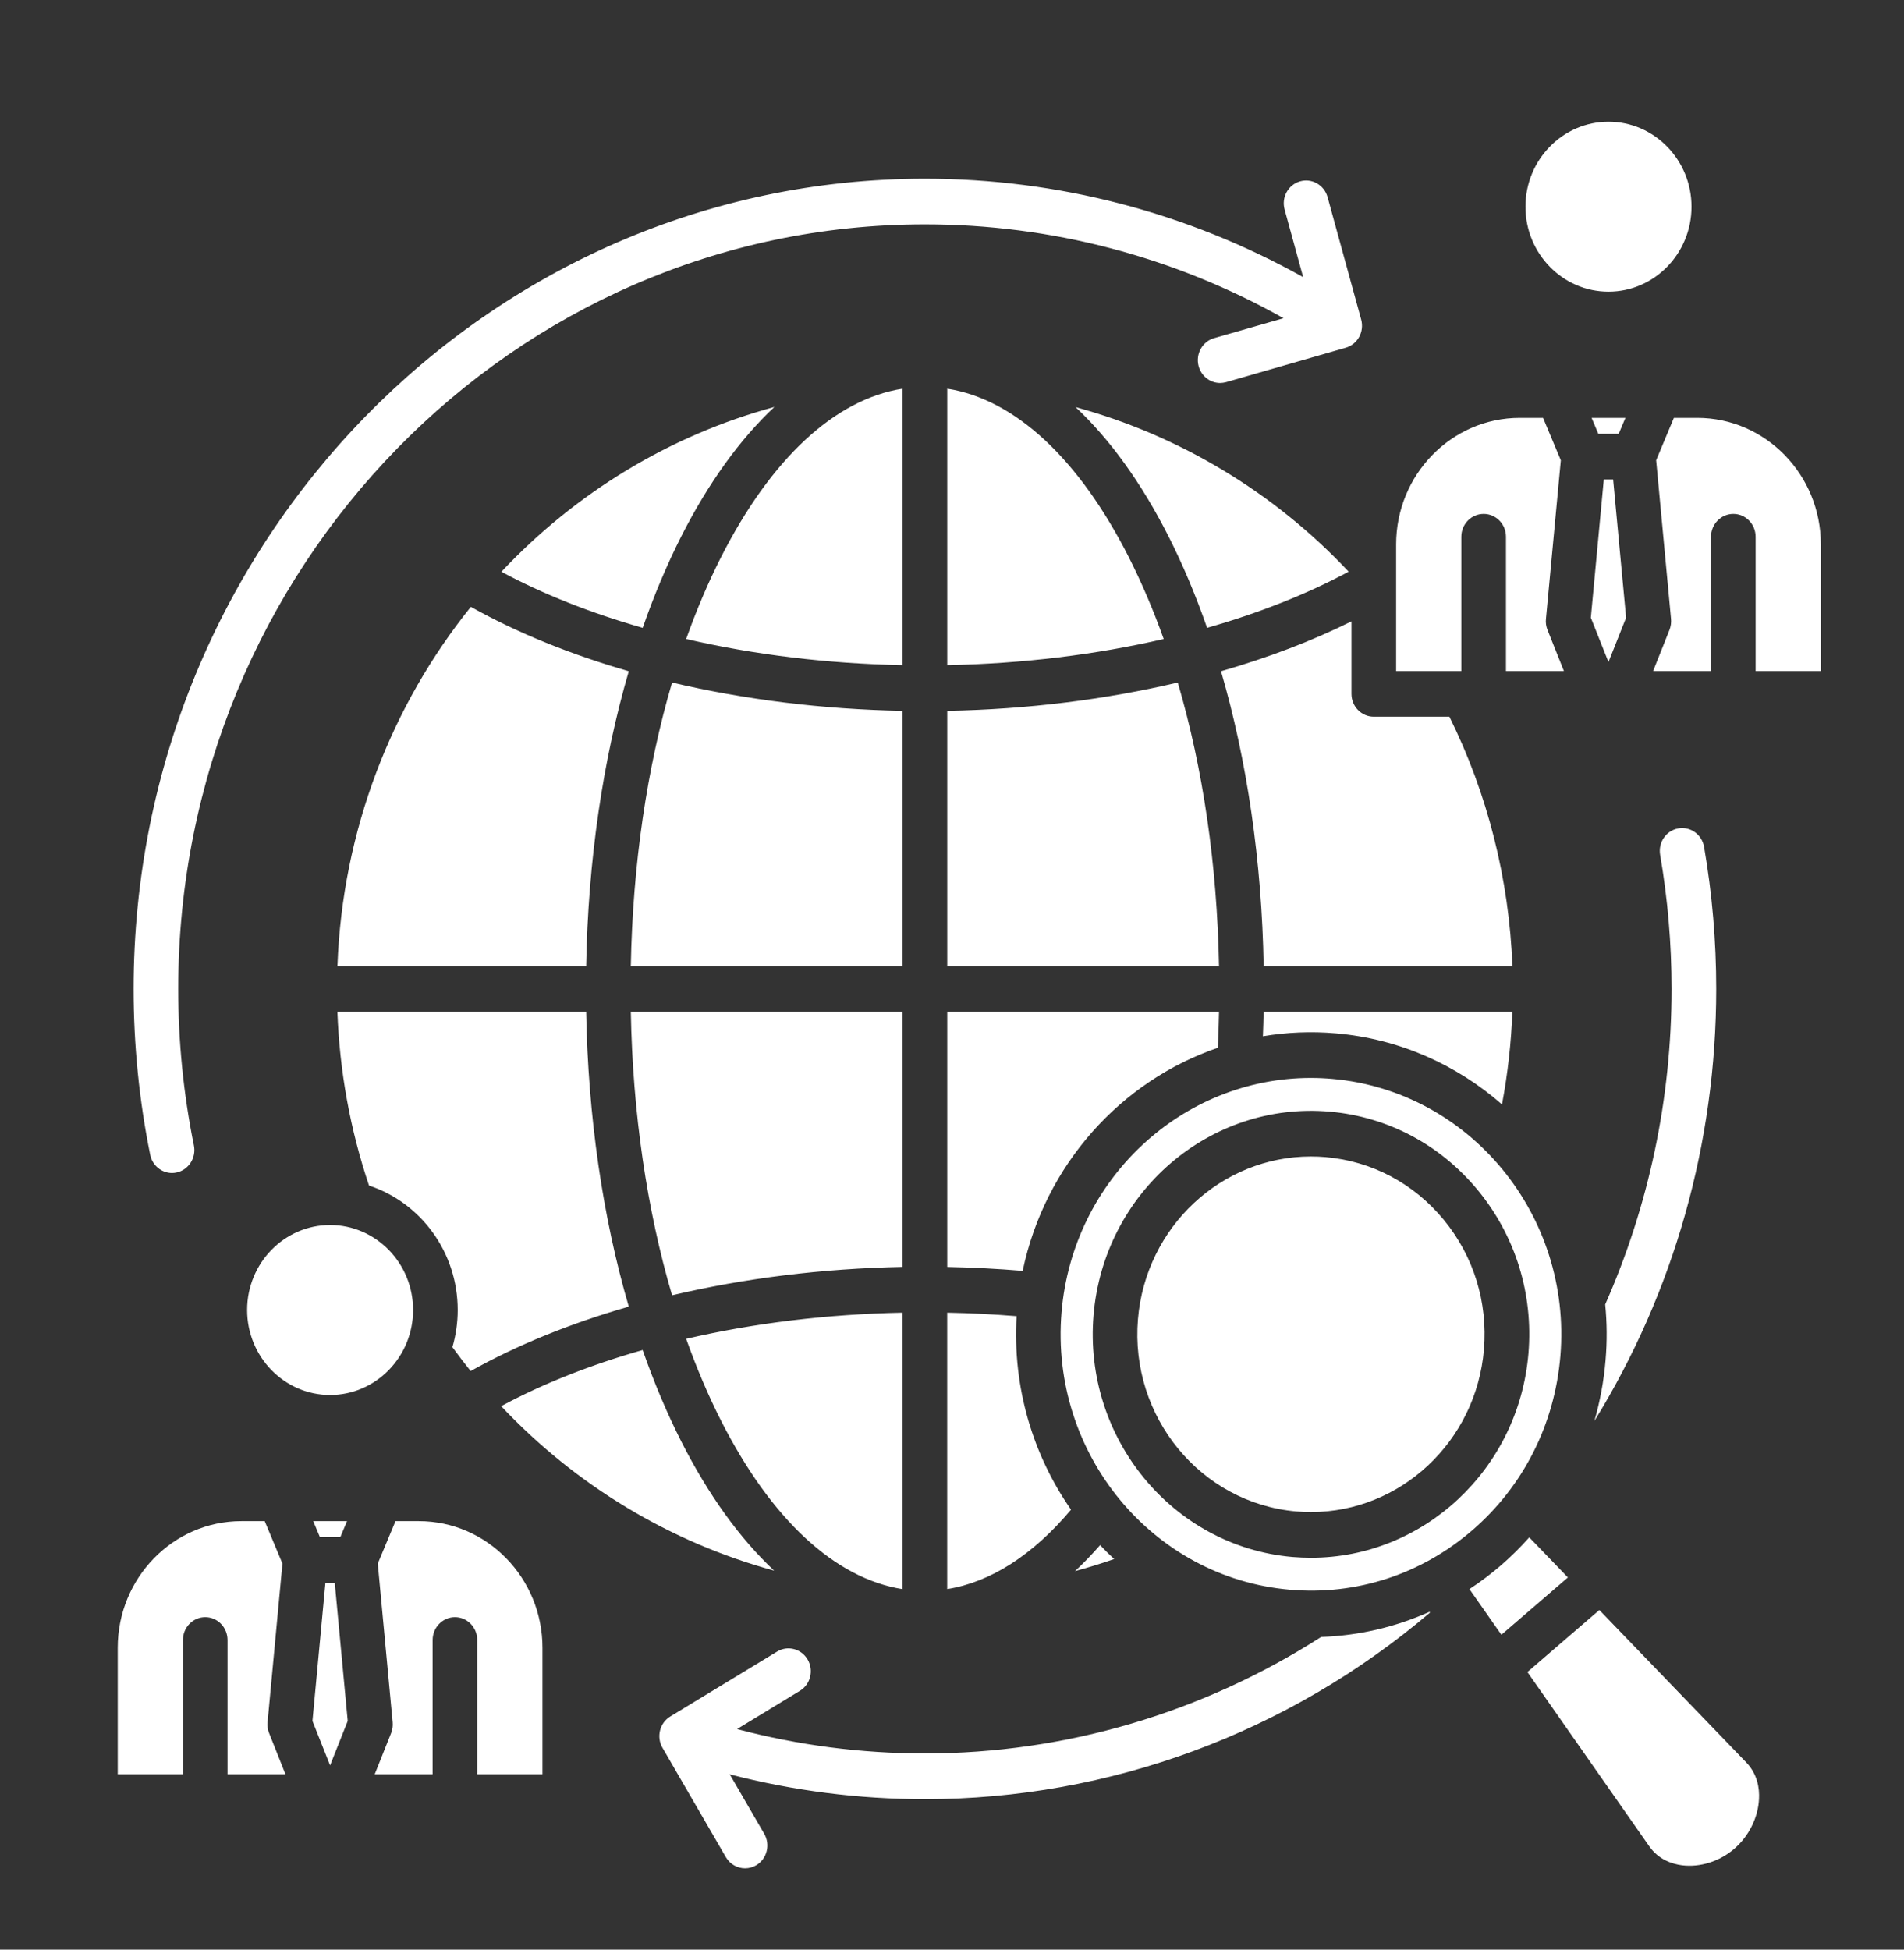 <svg width="42" height="43" viewBox="0 0 42 43" fill="none" xmlns="http://www.w3.org/2000/svg">
<rect x="0" y="0" width="42" height="43" fill="#333333" stroke="none"/>
<path fill-rule="evenodd" clip-rule="evenodd" d="M26.441 8.079C26.502 8.301 26.7 8.447 26.915 8.447C26.958 8.447 27.003 8.44 27.048 8.428L29.685 7.669C29.947 7.595 30.099 7.316 30.026 7.048L29.285 4.348C29.211 4.08 28.939 3.924 28.678 3.999C28.416 4.074 28.263 4.353 28.337 4.621L28.746 6.112C26.195 4.688 23.334 3.941 20.402 3.941C10.777 3.941 2.947 11.957 2.947 21.811C2.947 23.043 3.07 24.273 3.313 25.469C3.361 25.707 3.566 25.871 3.794 25.871C3.828 25.871 3.862 25.867 3.895 25.86C4.161 25.802 4.332 25.536 4.277 25.263C4.048 24.135 3.931 22.974 3.931 21.811C3.931 12.513 11.32 4.948 20.402 4.948C23.183 4.948 25.897 5.661 28.313 7.018L26.781 7.458C26.52 7.533 26.368 7.811 26.441 8.079ZM31.533 35.549C30.782 35.886 29.972 36.075 29.143 36.103C26.538 37.772 23.508 38.673 20.402 38.673C18.995 38.673 17.605 38.492 16.258 38.135L17.644 37.292C17.878 37.151 17.955 36.841 17.816 36.602C17.677 36.363 17.375 36.284 17.142 36.426L14.786 37.857C14.552 37.999 14.475 38.308 14.613 38.547L16.011 40.959C16.104 41.118 16.267 41.206 16.435 41.206C16.521 41.206 16.608 41.183 16.686 41.136C16.92 40.994 16.996 40.685 16.858 40.445L16.097 39.133C17.498 39.496 18.941 39.681 20.402 39.681C24.473 39.681 28.421 38.221 31.545 35.566L31.533 35.549ZM36.873 21.811C36.873 24.23 36.371 26.595 35.409 28.769C35.449 29.174 35.452 29.584 35.417 29.997C35.379 30.458 35.295 30.907 35.17 31.341C36.928 28.492 37.858 25.2 37.858 21.811C37.858 20.759 37.768 19.706 37.59 18.679C37.543 18.405 37.288 18.222 37.02 18.271C36.752 18.319 36.574 18.581 36.621 18.855C36.788 19.824 36.873 20.818 36.873 21.811ZM5.451 28.892C5.451 29.926 6.272 30.767 7.281 30.767C8.291 30.767 9.112 29.926 9.112 28.892C9.112 27.858 8.291 27.018 7.281 27.018C6.272 27.018 5.451 27.858 5.451 28.892ZM7.056 33.901H7.507L7.655 33.549H6.909L7.056 33.901ZM5.902 37.984L6.23 34.485L5.839 33.549H5.323C3.82 33.549 2.597 34.802 2.597 36.342V39.133H4.035V36.171C4.035 35.893 4.255 35.667 4.527 35.667C4.799 35.667 5.019 35.893 5.019 36.171V39.133H6.297L5.935 38.222C5.906 38.147 5.893 38.065 5.902 37.984ZM7.67 37.957L7.384 34.909H7.178L6.892 37.957L7.281 38.936L7.67 37.957ZM11.966 36.342C11.966 34.802 10.742 33.549 9.239 33.549H8.724L8.333 34.485L8.661 37.984C8.669 38.065 8.657 38.147 8.628 38.222L8.265 39.133H9.543V36.171C9.543 35.893 9.764 35.667 10.035 35.667C10.308 35.667 10.527 35.893 10.527 36.171V39.133H11.966V36.342ZM24.267 34.078C24.086 34.285 23.902 34.476 23.713 34.652C24.004 34.573 24.292 34.485 24.577 34.385C24.47 34.287 24.367 34.184 24.267 34.078ZM19.91 35.049V28.951C18.247 28.984 16.63 29.182 15.136 29.528C15.362 30.163 15.617 30.764 15.9 31.324C17.01 33.512 18.418 34.814 19.91 35.049ZM23.626 33.296C22.788 32.095 22.333 30.606 22.425 29.028C21.92 28.987 21.408 28.961 20.894 28.951V35.048C21.852 34.895 22.784 34.298 23.626 33.296ZM29.473 22.791C28.921 22.743 28.381 22.767 27.858 22.855C27.866 22.676 27.87 22.495 27.874 22.315H33.361C33.335 23.003 33.259 23.686 33.132 24.358C32.136 23.487 30.875 22.913 29.473 22.791ZM28.916 25.507C29.024 25.507 29.134 25.511 29.244 25.521C30.263 25.61 31.188 26.101 31.847 26.902C32.506 27.702 32.821 28.718 32.734 29.762C32.563 31.803 30.887 33.349 28.921 33.349C28.812 33.349 28.702 33.345 28.592 33.335C26.488 33.151 24.922 31.248 25.102 29.094C25.273 27.052 26.95 25.507 28.916 25.507ZM20.895 22.315H26.89C26.885 22.58 26.876 22.845 26.864 23.109C24.724 23.842 23.049 25.69 22.559 28.029C22.01 27.983 21.453 27.954 20.895 27.943V22.315ZM13.915 22.315H19.91V27.942C18.142 27.977 16.418 28.192 14.825 28.568C14.27 26.683 13.956 24.548 13.915 22.315ZM10.382 30.239C10.245 30.067 10.11 29.892 9.979 29.712C10.055 29.453 10.096 29.177 10.096 28.892C10.096 27.61 9.274 26.521 8.14 26.148C7.724 24.914 7.491 23.628 7.442 22.315H12.93C12.971 24.628 13.295 26.847 13.87 28.818C12.587 29.186 11.408 29.664 10.382 30.239ZM17.077 34.641C14.795 34.019 12.705 32.767 11.055 31.013C11.979 30.516 13.033 30.1 14.176 29.775C14.426 30.488 14.709 31.162 15.026 31.788C15.627 32.974 16.32 33.932 17.077 34.641ZM35.28 35.509L33.693 36.877L36.379 40.718C36.587 41.016 36.886 41.111 37.1 41.139C37.501 41.19 37.933 41.054 38.257 40.775C38.58 40.497 38.784 40.083 38.802 39.67C38.813 39.449 38.772 39.132 38.521 38.871L35.28 35.509ZM33.734 33.907L34.586 34.791L33.119 36.055L32.414 35.048C32.655 34.89 32.888 34.715 33.111 34.523C33.333 34.33 33.541 34.124 33.734 33.907ZM33.716 29.848C33.502 32.414 31.393 34.357 28.922 34.357C28.785 34.357 28.647 34.351 28.509 34.34C25.864 34.108 23.896 31.716 24.122 29.008C24.348 26.3 26.683 24.287 29.329 24.517C30.61 24.629 31.772 25.245 32.601 26.252C33.429 27.259 33.825 28.536 33.716 29.848ZM28.914 23.774C29.071 23.774 29.23 23.781 29.388 23.795C32.422 24.061 34.679 26.804 34.42 29.909C34.294 31.414 33.604 32.778 32.476 33.752C31.348 34.724 29.917 35.19 28.448 35.061C25.414 34.796 23.157 32.053 23.416 28.946C23.662 26.003 26.081 23.774 28.914 23.774ZM20.895 15.678C22.664 15.645 24.387 15.429 25.98 15.053C26.535 16.939 26.849 19.074 26.89 21.307H20.895V15.678ZM14.825 15.053C16.418 15.429 18.142 15.645 19.91 15.678V21.307H13.915C13.956 19.074 14.27 16.939 14.825 15.053ZM13.87 14.804C13.295 16.774 12.971 18.993 12.93 21.307H7.443C7.553 18.306 8.639 15.557 10.386 13.384C11.411 13.958 12.589 14.435 13.87 14.804ZM15.026 11.833C14.709 12.459 14.426 13.133 14.177 13.847C13.035 13.521 11.983 13.107 11.06 12.61C12.682 10.884 14.755 9.606 17.083 8.975C16.325 9.684 15.63 10.644 15.026 11.833ZM19.91 14.67C18.247 14.638 16.63 14.439 15.136 14.093C15.362 13.458 15.617 12.857 15.9 12.298C17.01 10.109 18.418 8.807 19.91 8.572V14.67ZM25.67 14.093C24.176 14.439 22.558 14.638 20.895 14.67V8.572C22.387 8.807 23.796 10.109 24.905 12.298C25.187 12.857 25.443 13.458 25.67 14.093ZM26.627 13.847C26.378 13.133 26.095 12.459 25.778 11.833C25.177 10.647 24.483 9.688 23.726 8.979C26.001 9.599 28.095 10.847 29.75 12.608C28.826 13.105 27.772 13.521 26.627 13.847ZM33.362 21.307H27.875C27.834 18.993 27.51 16.774 26.934 14.804C27.971 14.506 28.939 14.138 29.812 13.704V15.304C29.812 15.582 30.033 15.807 30.304 15.807H31.972C32.814 17.506 33.29 19.392 33.362 21.307ZM36.533 10.151L36.861 13.65C36.869 13.731 36.857 13.813 36.828 13.889L36.466 14.8H37.743V11.838C37.743 11.56 37.964 11.334 38.235 11.334C38.508 11.334 38.727 11.56 38.727 11.838V14.8H40.166V12.007C40.166 10.468 38.943 9.216 37.44 9.216H36.924L36.533 10.151ZM34.102 13.65L34.43 10.151L34.038 9.216H33.524C32.02 9.216 30.797 10.468 30.797 12.007V14.8H32.235V11.838C32.235 11.56 32.455 11.334 32.728 11.334C32.999 11.334 33.22 11.56 33.22 11.838V14.8H34.498L34.135 13.889C34.105 13.813 34.093 13.731 34.102 13.65ZM35.87 13.623L35.584 10.575H35.378L35.092 13.623L35.481 14.602L35.87 13.623ZM35.855 9.216H35.109L35.257 9.568H35.707L35.855 9.216ZM33.65 4.559C33.65 5.593 34.472 6.433 35.482 6.433C36.491 6.433 37.313 5.593 37.313 4.559C37.313 3.525 36.491 2.684 35.482 2.684C34.472 2.684 33.65 3.525 33.65 4.559Z" fill="white"/>
</svg>
